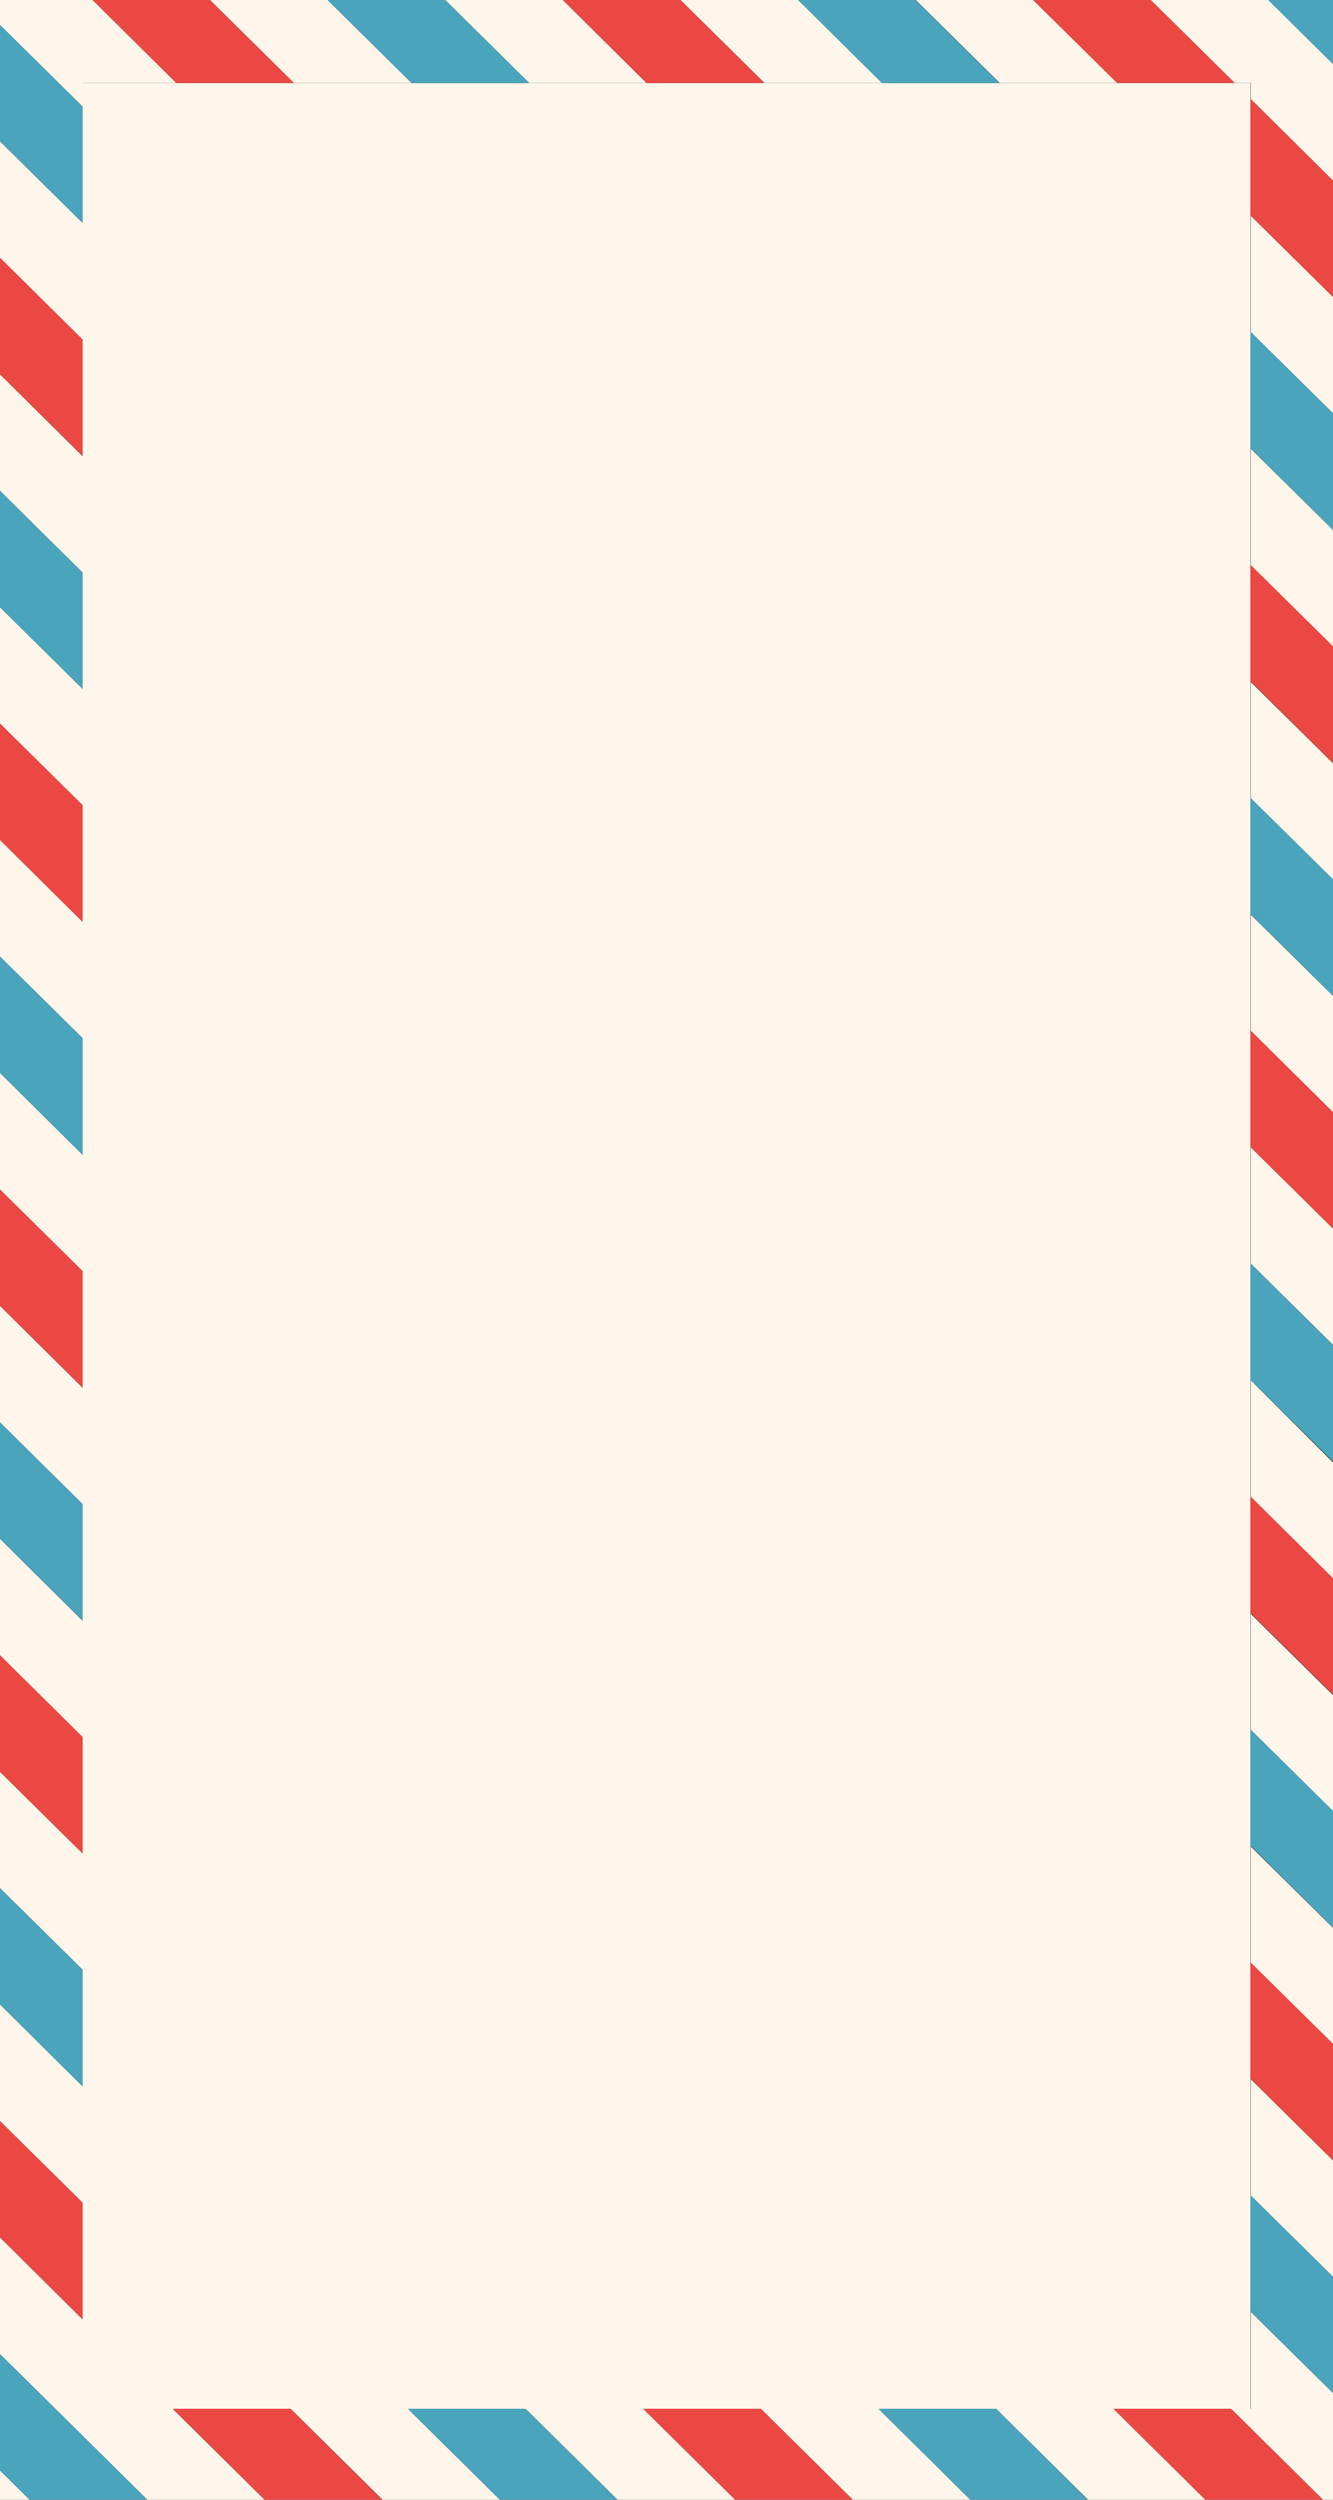 <?xml version="1.0" encoding="utf-8"?>
<!-- Generator: Adobe Illustrator 21.1.0, SVG Export Plug-In . SVG Version: 6.00 Build 0)  -->
<svg version="1.1" id="Layer_1" xmlns="http://www.w3.org/2000/svg" xmlns:xlink="http://www.w3.org/1999/xlink" x="0px" y="0px"
	 viewBox="0 0 400 750" style="enable-background:new 0 0 400 750;" xml:space="preserve">
<rect x="0" y="0" width="400" height="750" fill="#333333" stroke="none"/>
<style type="text/css">
	.st0{fill:#FEF6EB;}
	.st1{fill:#49A4BC;}
	.st2{fill:#EB4844;}
</style>
<g>
	<rect x="24.8" y="24.9" class="st0" width="350.4" height="698"/>
	<polygon class="st0" points="400,683.1 400,683.1 400,648.2 	"/>
	<polygon class="st0" points="400,54.2 400,54.2 400,19.2 	"/>
	<polygon class="st0" points="400,613.2 400,613.2 400,578.3 	"/>
	<polygon class="st0" points="400,333.7 400,333.7 400,298.8 	"/>
	<polygon class="st0" points="400,263.8 400,263.8 400,228.9 	"/>
	<polygon class="st0" points="400,193.9 400,193.9 400,159 	"/>
	<polygon class="st0" points="400,543.3 400,543.3 400,508.4 	"/>
	<polygon class="st0" points="400,124 400,124 400,89.1 	"/>
	<polygon class="st0" points="400,473.5 400,473.5 400,438.5 	"/>
	<polygon class="st0" points="400,403.6 400,403.6 400,368.6 	"/>
	<polygon class="st0" points="400,750 400,750 400,718 	"/>
	<path class="st0" d="M0,0L0,0v750h400v-32l-24.8-24.5v-34.9l24.8,24.5v-34.9l-24.8-24.5v-34.9l24.8,24.5v-34.9l-24.8-24.5V519
		l24.8,24.5v-34.9l-24.8-24.5v-34.9l24.8,24.5v-34.9L375.2,414v-35l24.8,24.5v-34.9l-24.8-24.5v-34.9l24.8,24.5v-34.9l-24.8-24.5
		v-34.9l24.8,24.5V229l-24.8-24.5v-34.9l24.8,24.5V159l-24.8-24.5v-35L400,124V89.1l-24.8-24.5v-35L400,54.2v-35L380.6,0H400H0z
		 M8.9,750L0,741.2v-34.9L44.2,750H8.9z M369.4,722.7L397,750h-35.3l-27.6-27.3H369.4z M298.9,722.7l27.6,27.3h-35.3l-27.6-27.3
		H298.9z M228.3,722.7l27.6,27.3h-35.3L193,722.7H228.3z M157.7,722.7l27.6,27.3H150l-27.6-27.3H157.7z M87.2,722.7l27.6,27.3H79.4
		l-27.6-27.3H87.2z M63,0l25.2,24.9h35.3L98.3,0h35.3l25.2,24.9H194L168.9,0h35.3l25.2,24.9h35.3L239.5,0h35.3L300,24.9h35.3L310,0
		h35.3l25.2,24.9h4.8v697.8H24.8v-26.8L0,671.3v-34.9l24.8,24.5V626L0,601.4v-34.9L24.8,591v-34.9L0,531.6v-34.9l24.8,24.5v-34.9
		L0,461.7v-34.9l24.8,24.5v-34.9L0,391.8v-34.9l24.8,24.5v-34.9L0,321.9V287l24.8,24.5v-34.9L0,252v-34.9l24.8,24.5v-34.9L0,182.2
		v-34.9l24.8,24.5v-34.9L0,112.3V77.4l24.8,24.5v-35L0,42.4V7.5L24.8,32v-7.1h28.1L27.8,0H63z"/>
	<polygon class="st1" points="24.8,32 24.8,32 0,7.5 0,42.4 24.8,66.9 	"/>
	<polygon class="st1" points="375.2,379 375.2,414 400,438.5 400,403.6 	"/>
	<polygon class="st2" points="52.9,24.9 88.2,24.9 63,0 27.8,0 	"/>
	<polygon class="st2" points="375.2,309.1 375.2,344.1 400,368.6 400,333.7 	"/>
	<polygon class="st1" points="375.2,239.3 375.2,274.2 400,298.8 400,263.8 	"/>
	<polygon class="st1" points="158.8,24.9 158.8,24.9 133.6,0 98.3,0 123.5,24.9 	"/>
	<polygon class="st2" points="375.2,169.4 375.2,204.3 400,228.9 400,193.9 	"/>
	<polygon class="st2" points="229.3,24.9 229.3,24.9 204.2,0 168.9,0 194,24.9 	"/>
	<polygon class="st1" points="299.9,24.9 299.9,24.9 274.7,0 239.5,0 264.6,24.9 	"/>
	<polygon class="st1" points="375.2,99.5 375.2,134.4 400,159 400,124 	"/>
	<polygon class="st2" points="375.2,29.6 375.2,64.6 400,89.1 400,54.2 	"/>
	<polygon class="st2" points="370.5,24.9 370.5,24.9 345.3,0 310,0 335.2,24.9 	"/>
	<polygon class="st1" points="400,19.2 400,19.2 400,0 380.6,0 	"/>
	<polygon class="st1" points="375.2,658.6 375.2,693.5 400,718 400,683.1 	"/>
	<polygon class="st1" points="24.8,311.5 24.8,311.5 0,287 0,321.9 24.8,346.5 	"/>
	<polygon class="st2" points="24.8,241.6 24.8,241.6 0,217.1 0,252 24.8,276.6 	"/>
	<polygon class="st2" points="375.2,588.7 375.2,623.6 400,648.2 400,613.2 	"/>
	<polygon class="st1" points="375.2,518.8 375.2,553.7 400,578.3 400,543.3 	"/>
	<polygon class="st1" points="24.8,171.8 24.8,171.8 0,147.2 0,182.2 24.8,206.7 	"/>
	<polygon class="st2" points="24.8,101.9 24.8,101.9 0,77.3 0,112.3 24.8,136.8 	"/>
	<polygon class="st2" points="375.2,448.9 375.2,483.9 400,508.4 400,473.5 	"/>
	<polygon class="st1" points="24.8,591 24.8,591 0,566.5 0,601.4 24.8,626 	"/>
	<polygon class="st1" points="185.3,750 157.7,722.7 122.4,722.7 150,750 	"/>
	<polygon class="st2" points="24.8,521.2 24.8,521.2 0,496.6 0,531.6 24.8,556.1 	"/>
	<polygon class="st2" points="255.9,750 228.3,722.7 193,722.7 220.6,750 	"/>
	<polygon class="st1" points="326.4,750 298.9,722.7 263.6,722.7 291.1,750 	"/>
	<polygon class="st1" points="24.8,451.3 24.8,451.3 0,426.7 0,461.7 24.8,486.2 	"/>
	<polygon class="st2" points="24.8,381.4 24.8,381.4 0,356.9 0,391.8 24.8,416.3 	"/>
	<polygon class="st2" points="397,750 369.4,722.7 334.1,722.7 361.7,750 	"/>
	<polygon class="st1" points="0,741.2 8.9,750 44.2,750 0,706.3 	"/>
	<polygon class="st2" points="114.7,750 87.2,722.7 51.9,722.7 79.4,750 	"/>
	<polygon class="st2" points="24.8,660.9 24.8,660.9 0,636.4 0,671.3 24.8,695.9 	"/>
</g>
</svg>
